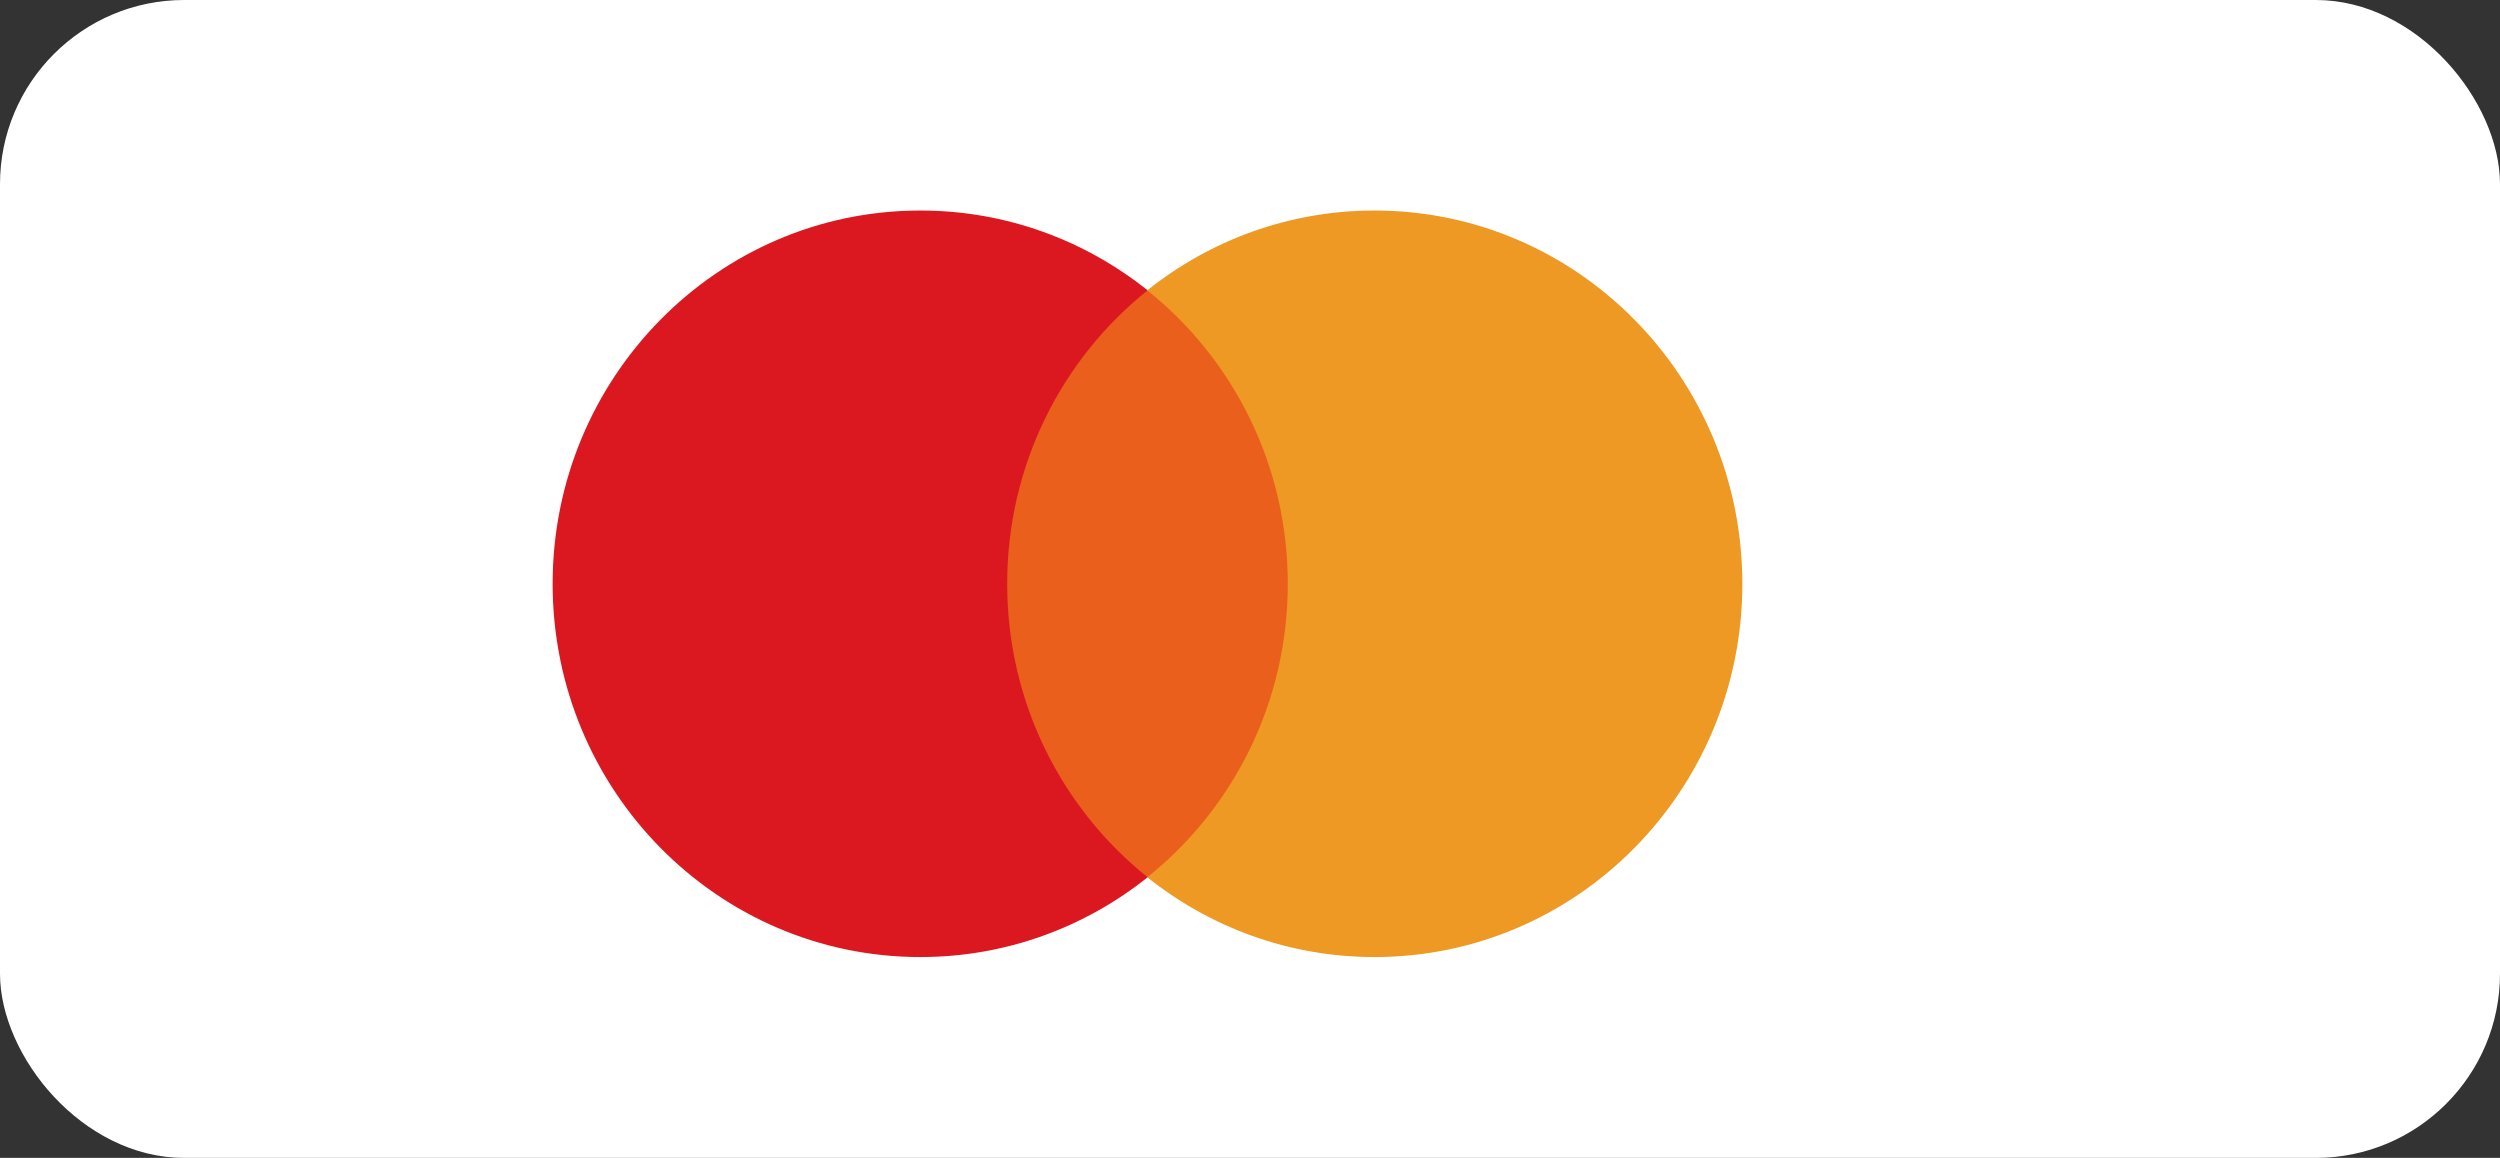 <svg width="95" height="44" viewBox="0 0 95 44" fill="none" xmlns="http://www.w3.org/2000/svg">
<rect x="0" y="0" width="95" height="44" fill="#333333" stroke="none"/>
<rect width="95" height="44" rx="7" fill="white"/>
<path fill-rule="evenodd" clip-rule="evenodd" d="M37.488 33.337H49.716V11.035H37.488V33.337Z" fill="#EA5F1B"/>
<path fill-rule="evenodd" clip-rule="evenodd" d="M38.273 22.184C38.273 17.66 40.36 13.63 43.61 11.033C41.233 9.134 38.233 8 34.973 8C27.256 8 21 14.35 21 22.184C21 30.018 27.256 36.368 34.973 36.368C38.233 36.368 41.233 35.234 43.61 33.336C40.36 30.738 38.273 26.709 38.273 22.184Z" fill="#DB1820"/>
<path fill-rule="evenodd" clip-rule="evenodd" d="M66.209 22.184C66.209 30.018 59.953 36.368 52.234 36.368C48.974 36.368 45.975 35.234 43.597 33.336C46.848 30.738 48.936 26.709 48.936 22.184C48.936 17.66 46.848 13.63 43.597 11.033C45.975 9.134 48.974 8 52.234 8C59.953 8 66.209 14.35 66.209 22.184Z" fill="#ED9924"/>
</svg>
